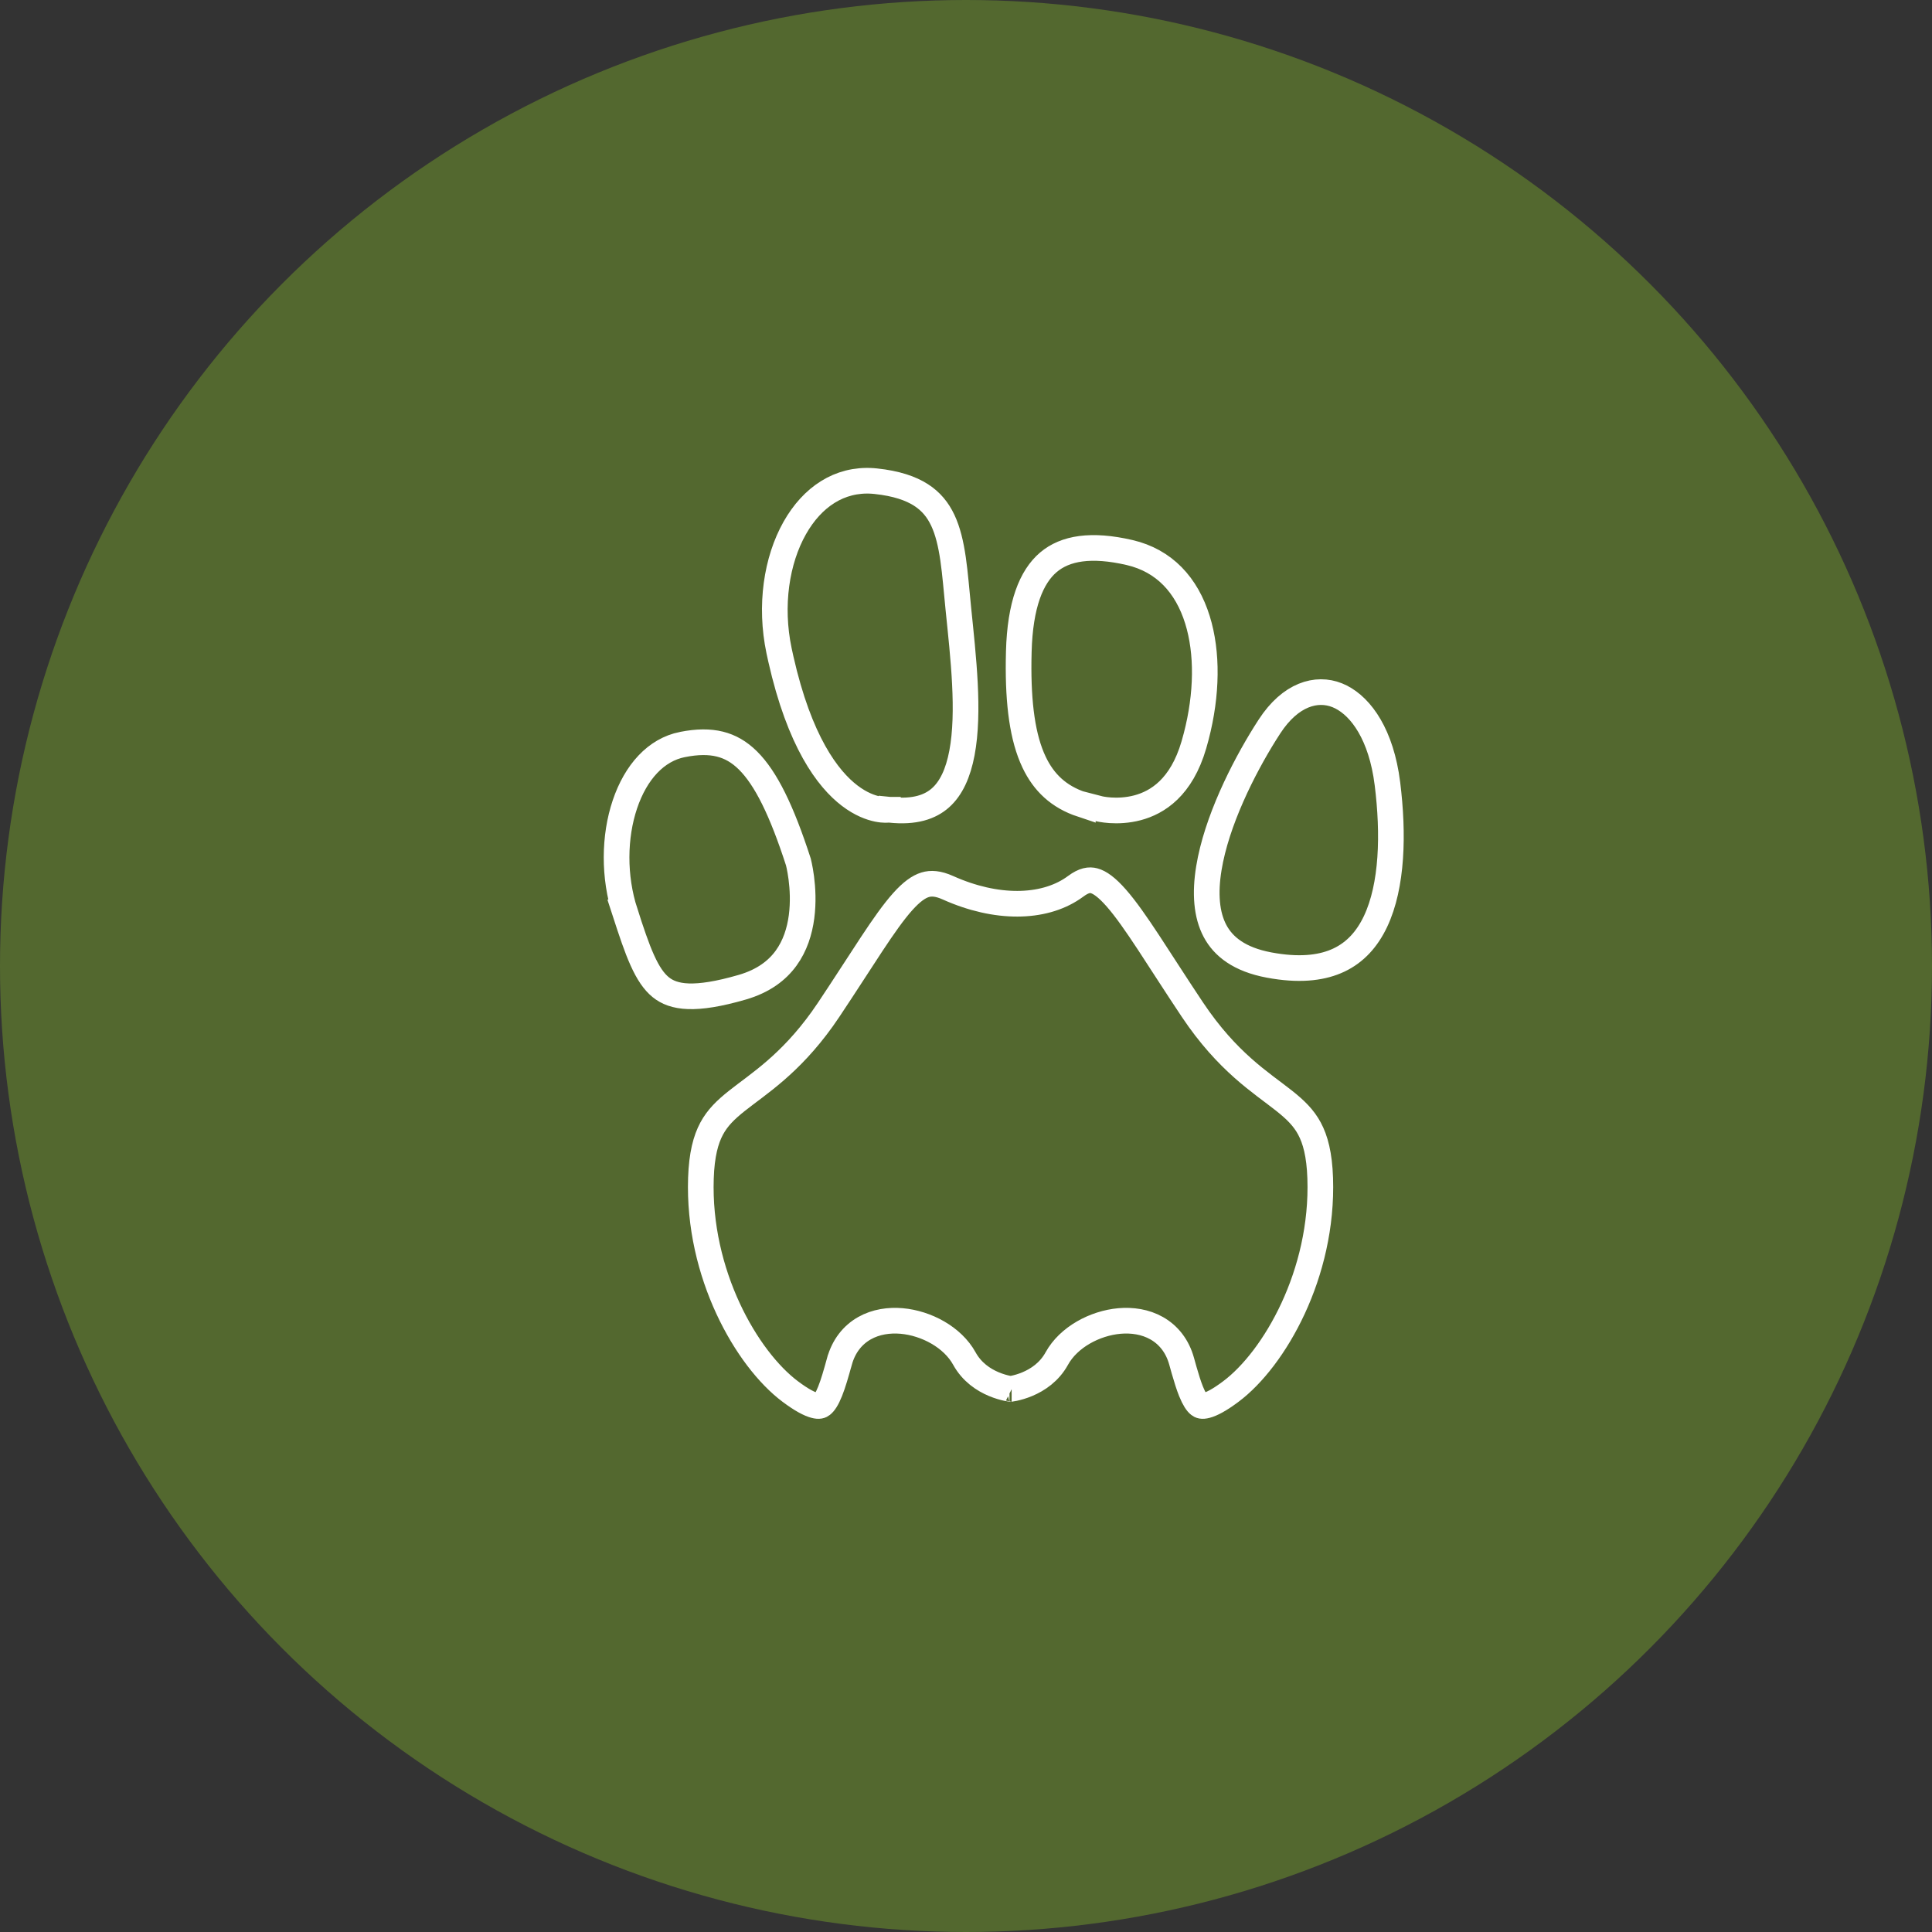 <?xml version="1.0" encoding="UTF-8"?> <svg xmlns="http://www.w3.org/2000/svg" width="128" height="128" viewBox="0 0 128 128" fill="none"><rect x="0" y="0" width="128" height="128" fill="#333333" stroke="none"/><circle cx="64" cy="64" r="64" fill="#53682F"></circle><path d="M71.263 58.722C71.819 58.308 72.185 58.272 72.483 58.352C72.852 58.449 73.324 58.774 73.958 59.497C74.58 60.206 75.269 61.193 76.1 62.455C76.915 63.693 77.881 65.216 78.997 66.887C81.326 70.374 83.559 71.725 85.076 72.928C85.825 73.522 86.37 74.053 86.757 74.775C87.145 75.499 87.414 76.49 87.467 78.053V78.054C87.682 84.381 84.439 90.027 81.543 92.195C80.789 92.76 80.272 93.023 79.926 93.113C79.629 93.191 79.522 93.131 79.444 93.07C79.305 92.961 79.123 92.71 78.91 92.182C78.755 91.796 78.609 91.329 78.45 90.775L78.287 90.192C78.007 89.175 77.413 88.441 76.635 87.999C75.875 87.568 74.997 87.446 74.164 87.519C72.541 87.664 70.796 88.587 70.014 90.009C69.52 90.906 68.749 91.414 68.066 91.701C67.727 91.844 67.418 91.927 67.198 91.975C67.093 91.997 67.009 92.01 66.953 92.019C66.897 92.01 66.814 91.997 66.708 91.975C66.488 91.927 66.18 91.844 65.84 91.701C65.157 91.414 64.387 90.906 63.893 90.009C63.11 88.587 61.366 87.664 59.742 87.519C58.909 87.446 58.031 87.568 57.27 87.999C56.492 88.441 55.899 89.175 55.617 90.192L55.616 90.193C55.391 91.009 55.201 91.668 54.995 92.182C54.783 92.711 54.599 92.962 54.46 93.07C54.382 93.131 54.275 93.191 53.978 93.113C53.632 93.023 53.114 92.76 52.36 92.195C49.465 90.028 46.222 84.381 46.438 78.054C46.491 76.491 46.76 75.499 47.148 74.775C47.536 74.053 48.08 73.522 48.829 72.928C50.251 71.8 52.303 70.542 54.474 67.517L54.909 66.887C56.019 65.225 56.971 63.727 57.75 62.549C58.55 61.339 59.202 60.413 59.798 59.747C60.395 59.078 60.87 58.748 61.291 58.619C61.681 58.5 62.142 58.519 62.803 58.815V58.815C66.02 60.26 69.103 60.186 71.075 58.855L71.263 58.722ZM66.882 92.028C66.88 92.028 66.879 92.029 66.878 92.029L66.88 92.028H66.882ZM67.028 92.029C67.028 92.029 67.026 92.028 67.024 92.028H67.026L67.028 92.029ZM45.21 49.327C46.199 49.13 47.007 49.129 47.692 49.299C48.368 49.466 48.976 49.81 49.554 50.383C50.746 51.564 51.787 53.689 52.893 57.103C52.895 57.113 52.899 57.125 52.902 57.14C52.914 57.187 52.931 57.26 52.951 57.355C52.991 57.545 53.044 57.824 53.088 58.165C53.177 58.852 53.231 59.773 53.105 60.734C52.978 61.696 52.676 62.662 52.081 63.48C51.496 64.286 50.592 64.995 49.173 65.407C46.02 66.321 44.618 66.089 43.773 65.402C43.322 65.035 42.937 64.468 42.556 63.623C42.173 62.775 41.829 61.729 41.412 60.449H41.413C40.646 58.083 40.682 55.429 41.401 53.292C42.124 51.144 43.469 49.673 45.209 49.327H45.21ZM84.107 48.131C85.501 45.989 87.229 45.519 88.589 46.06C89.94 46.599 91.314 48.272 91.832 51.317L91.924 51.945C92.332 55.237 92.256 58.675 91.131 61.052C90.58 62.215 89.793 63.093 88.705 63.607C87.679 64.093 86.302 64.294 84.451 64L84.074 63.935C82.106 63.564 81.048 62.713 80.498 61.679C79.926 60.602 79.821 59.175 80.09 57.525C80.594 54.427 82.347 50.937 83.817 48.585L84.107 48.131ZM52.654 34.981C53.816 32.925 55.614 31.716 57.81 31.862L58.023 31.881C59.389 32.026 60.339 32.357 61.018 32.792C61.686 33.221 62.139 33.781 62.464 34.473C62.796 35.18 62.997 36.029 63.143 37.024C63.289 38.029 63.369 39.101 63.49 40.294V40.295C63.822 43.554 64.244 47.168 63.732 49.886C63.479 51.229 63.017 52.228 62.313 52.855C61.635 53.46 60.608 53.828 58.968 53.654L58.915 54.147L58.881 53.649H58.878L58.846 54.246C58.764 53.657 58.765 53.657 58.766 53.657H58.767C58.768 53.657 58.769 53.656 58.77 53.656C58.771 53.656 58.773 53.656 58.774 53.656C58.776 53.656 58.777 53.655 58.777 53.655C58.777 53.655 58.771 53.657 58.761 53.657C58.741 53.659 58.702 53.66 58.648 53.659C58.538 53.658 58.364 53.646 58.14 53.601C57.694 53.51 57.038 53.282 56.292 52.713C54.848 51.611 52.971 49.15 51.732 43.653L51.614 43.112C50.985 40.113 51.446 37.121 52.654 34.981ZM69.461 37.252C70.575 36.308 72.3 36.019 74.84 36.608C77.145 37.145 78.623 38.773 79.335 41.065C80.011 43.239 79.98 45.984 79.252 48.79L79.097 49.352C78.272 52.178 76.681 53.166 75.368 53.516C74.683 53.698 74.04 53.715 73.564 53.684C73.327 53.668 73.136 53.641 73.009 53.619C72.945 53.608 72.897 53.598 72.868 53.592C72.854 53.589 72.844 53.586 72.839 53.585L71.666 53.281L71.667 53.297C70.135 52.787 69.15 51.841 68.512 50.498C67.747 48.889 67.452 46.653 67.486 43.765L67.498 43.178C67.579 40.062 68.326 38.214 69.461 37.252Z" stroke="white" stroke-width="1.7"></path></svg> 